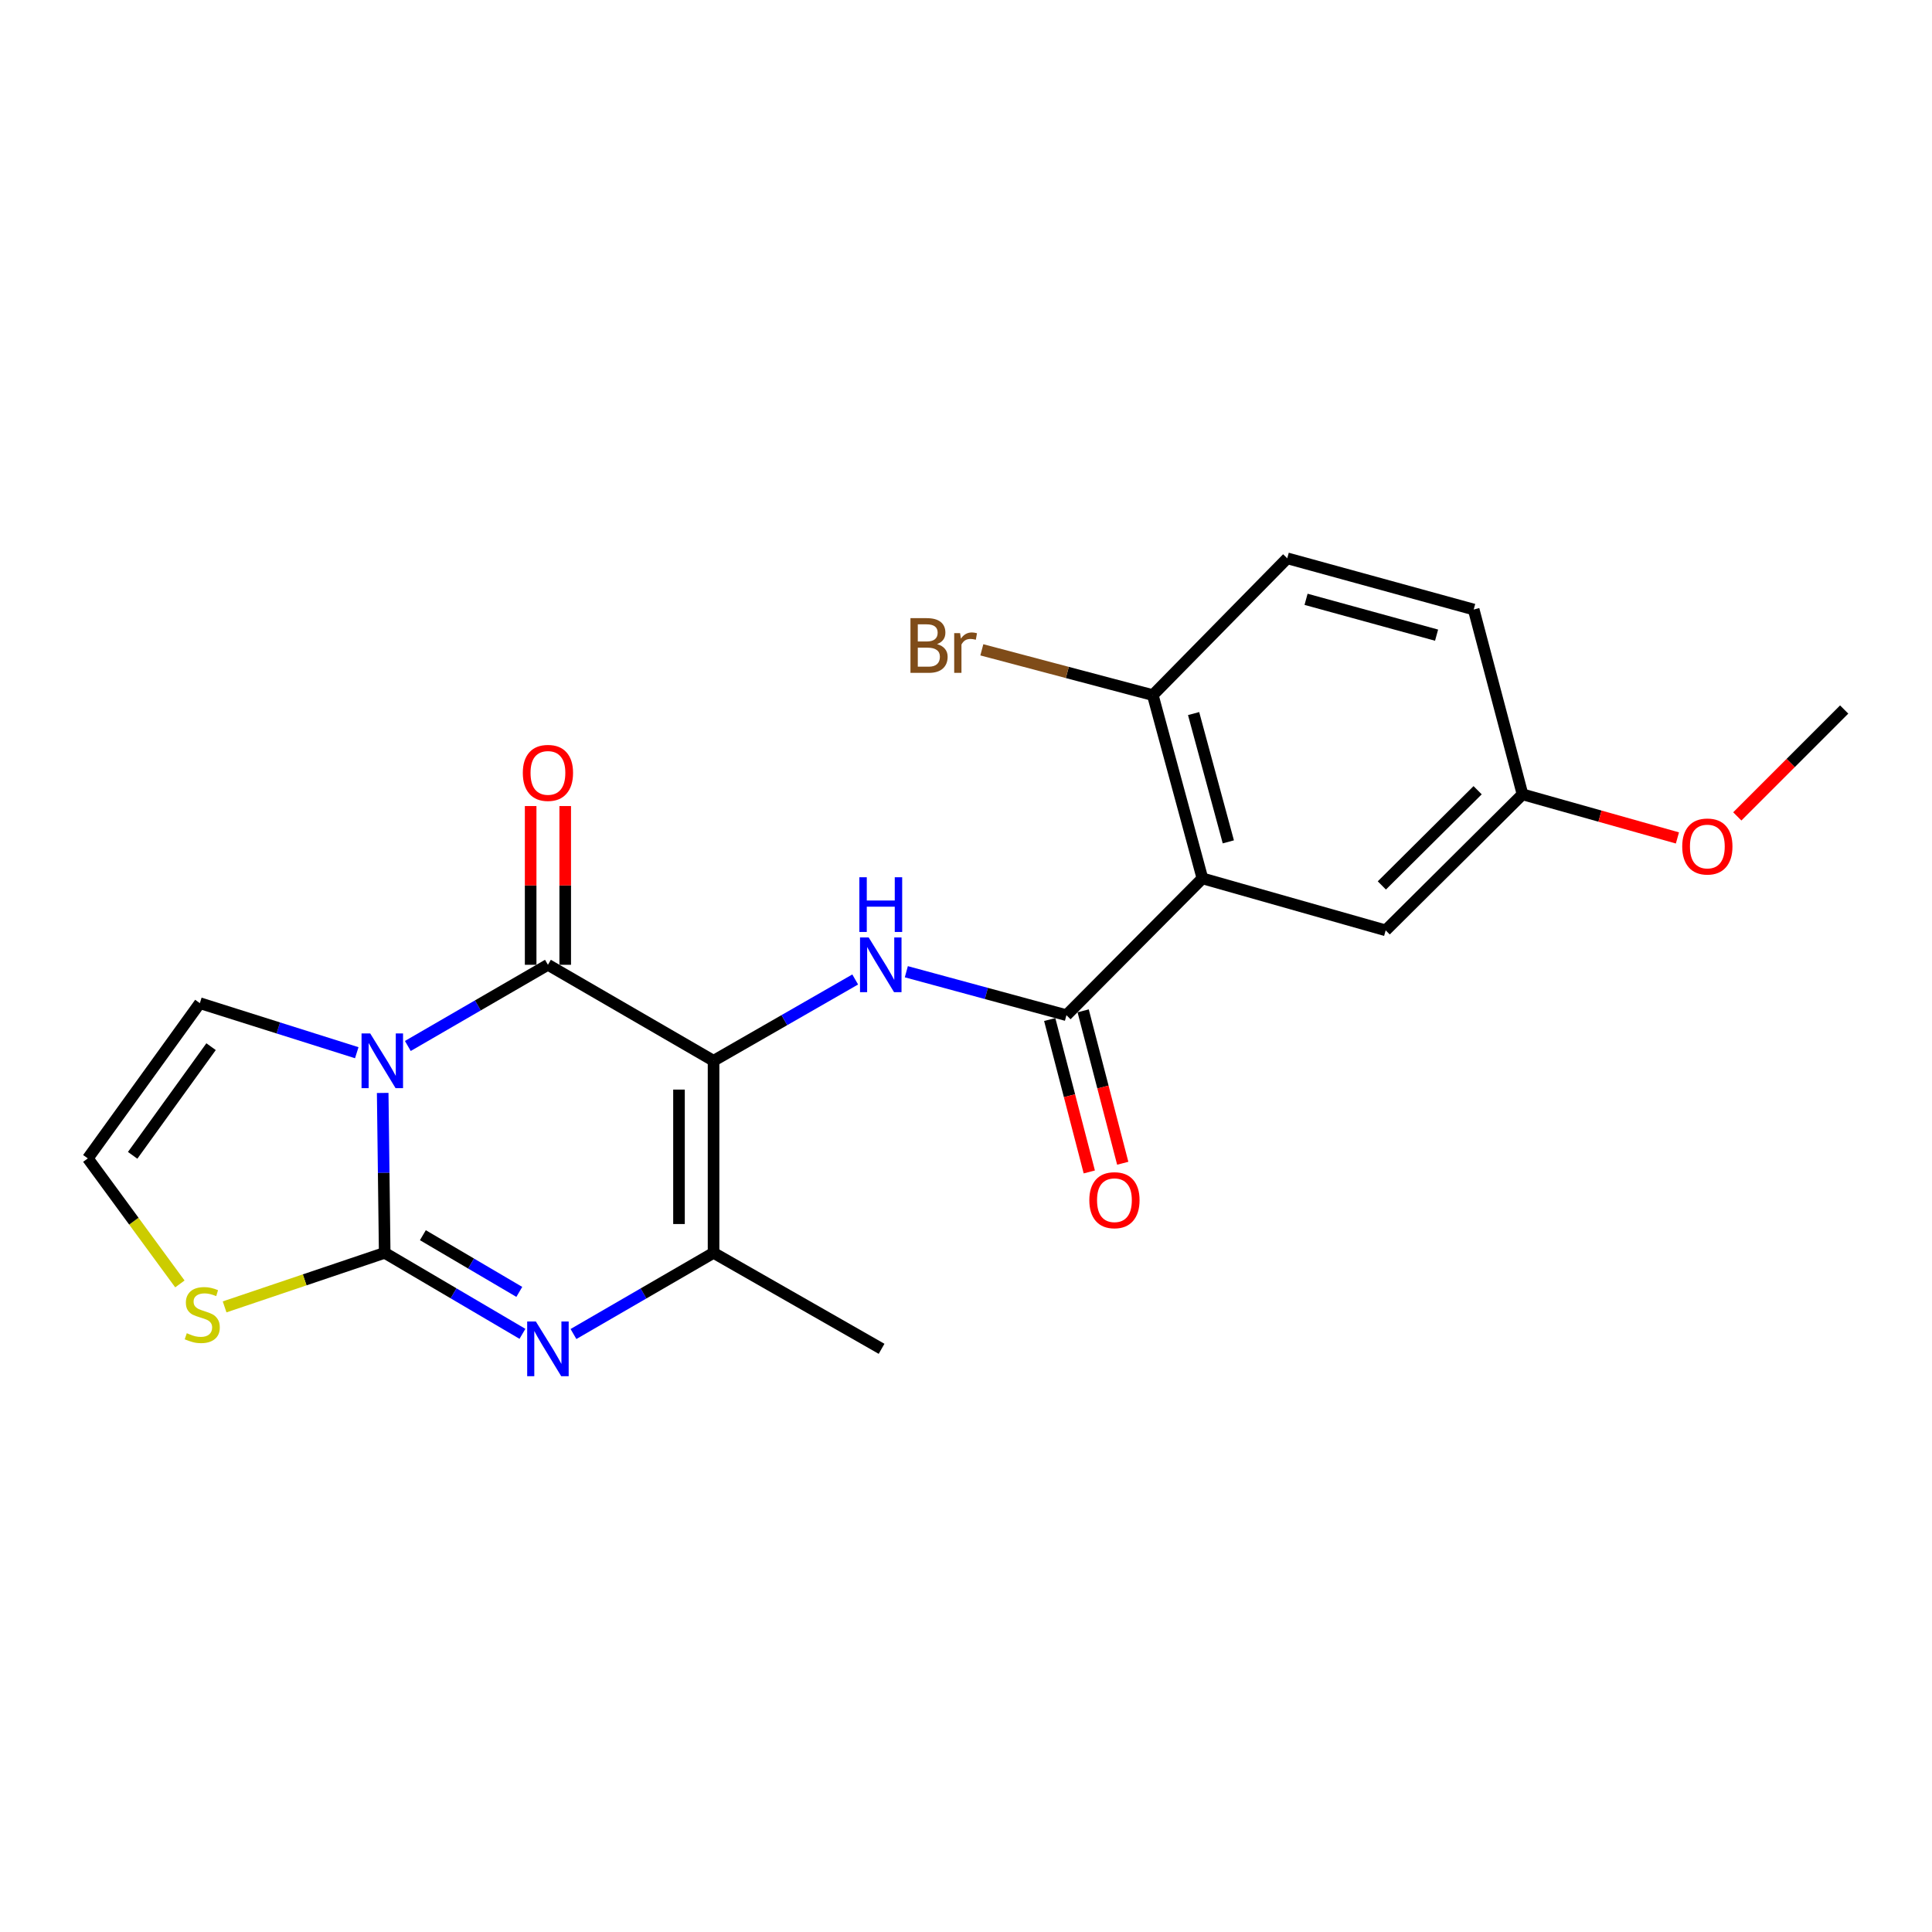 <?xml version='1.0' encoding='iso-8859-1'?>
<svg version='1.1' baseProfile='full'
              xmlns='http://www.w3.org/2000/svg'
                      xmlns:rdkit='http://www.rdkit.org/xml'
                      xmlns:xlink='http://www.w3.org/1999/xlink'
                  xml:space='preserve'
width='1000px' height='1000px' viewBox='0 0 1000 1000'>
<!-- END OF HEADER -->
<rect style='opacity:1.0;fill:#FFFFFF;stroke:none' width='1000' height='1000' x='0' y='0'> </rect>
<path class='bond-1' d='M 198.082,565.703 L 198.599,607.085' style='fill:none;fill-rule:evenodd;stroke:#0000FF;stroke-width:6px;stroke-linecap:butt;stroke-linejoin:miter;stroke-opacity:1' />
<path class='bond-1' d='M 198.599,607.085 L 199.116,648.468' style='fill:none;fill-rule:evenodd;stroke:#000000;stroke-width:6px;stroke-linecap:butt;stroke-linejoin:miter;stroke-opacity:1' />
<path class='bond-2' d='M 211.091,541.399 L 247.35,520.388' style='fill:none;fill-rule:evenodd;stroke:#0000FF;stroke-width:6px;stroke-linecap:butt;stroke-linejoin:miter;stroke-opacity:1' />
<path class='bond-2' d='M 247.35,520.388 L 283.609,499.377' style='fill:none;fill-rule:evenodd;stroke:#000000;stroke-width:6px;stroke-linecap:butt;stroke-linejoin:miter;stroke-opacity:1' />
<path class='bond-9' d='M 184.658,544.884 L 144.051,532.059' style='fill:none;fill-rule:evenodd;stroke:#0000FF;stroke-width:6px;stroke-linecap:butt;stroke-linejoin:miter;stroke-opacity:1' />
<path class='bond-9' d='M 144.051,532.059 L 103.443,519.234' style='fill:none;fill-rule:evenodd;stroke:#000000;stroke-width:6px;stroke-linecap:butt;stroke-linejoin:miter;stroke-opacity:1' />
<path class='bond-0' d='M 369.335,549.058 L 283.609,499.377' style='fill:none;fill-rule:evenodd;stroke:#000000;stroke-width:6px;stroke-linecap:butt;stroke-linejoin:miter;stroke-opacity:1' />
<path class='bond-4' d='M 369.335,549.058 L 369.335,648.468' style='fill:none;fill-rule:evenodd;stroke:#000000;stroke-width:6px;stroke-linecap:butt;stroke-linejoin:miter;stroke-opacity:1' />
<path class='bond-4' d='M 351.446,563.969 L 351.446,633.556' style='fill:none;fill-rule:evenodd;stroke:#000000;stroke-width:6px;stroke-linecap:butt;stroke-linejoin:miter;stroke-opacity:1' />
<path class='bond-5' d='M 369.335,549.058 L 405.993,528.016' style='fill:none;fill-rule:evenodd;stroke:#000000;stroke-width:6px;stroke-linecap:butt;stroke-linejoin:miter;stroke-opacity:1' />
<path class='bond-5' d='M 405.993,528.016 L 442.65,506.974' style='fill:none;fill-rule:evenodd;stroke:#0000FF;stroke-width:6px;stroke-linecap:butt;stroke-linejoin:miter;stroke-opacity:1' />
<path class='bond-3' d='M 199.116,648.468 L 234.768,669.43' style='fill:none;fill-rule:evenodd;stroke:#000000;stroke-width:6px;stroke-linecap:butt;stroke-linejoin:miter;stroke-opacity:1' />
<path class='bond-3' d='M 234.768,669.43 L 270.419,690.392' style='fill:none;fill-rule:evenodd;stroke:#0000FF;stroke-width:6px;stroke-linecap:butt;stroke-linejoin:miter;stroke-opacity:1' />
<path class='bond-3' d='M 218.879,639.336 L 243.835,654.01' style='fill:none;fill-rule:evenodd;stroke:#000000;stroke-width:6px;stroke-linecap:butt;stroke-linejoin:miter;stroke-opacity:1' />
<path class='bond-3' d='M 243.835,654.01 L 268.79,668.683' style='fill:none;fill-rule:evenodd;stroke:#0000FF;stroke-width:6px;stroke-linecap:butt;stroke-linejoin:miter;stroke-opacity:1' />
<path class='bond-8' d='M 199.116,648.468 L 157.687,662.455' style='fill:none;fill-rule:evenodd;stroke:#000000;stroke-width:6px;stroke-linecap:butt;stroke-linejoin:miter;stroke-opacity:1' />
<path class='bond-8' d='M 157.687,662.455 L 116.257,676.442' style='fill:none;fill-rule:evenodd;stroke:#CCCC00;stroke-width:6px;stroke-linecap:butt;stroke-linejoin:miter;stroke-opacity:1' />
<path class='bond-12' d='M 292.554,499.377 L 292.554,458.295' style='fill:none;fill-rule:evenodd;stroke:#000000;stroke-width:6px;stroke-linecap:butt;stroke-linejoin:miter;stroke-opacity:1' />
<path class='bond-12' d='M 292.554,458.295 L 292.554,417.213' style='fill:none;fill-rule:evenodd;stroke:#FF0000;stroke-width:6px;stroke-linecap:butt;stroke-linejoin:miter;stroke-opacity:1' />
<path class='bond-12' d='M 274.665,499.377 L 274.665,458.295' style='fill:none;fill-rule:evenodd;stroke:#000000;stroke-width:6px;stroke-linecap:butt;stroke-linejoin:miter;stroke-opacity:1' />
<path class='bond-12' d='M 274.665,458.295 L 274.665,417.213' style='fill:none;fill-rule:evenodd;stroke:#FF0000;stroke-width:6px;stroke-linecap:butt;stroke-linejoin:miter;stroke-opacity:1' />
<path class='bond-23' d='M 296.826,690.488 L 333.081,669.478' style='fill:none;fill-rule:evenodd;stroke:#0000FF;stroke-width:6px;stroke-linecap:butt;stroke-linejoin:miter;stroke-opacity:1' />
<path class='bond-23' d='M 333.081,669.478 L 369.335,648.468' style='fill:none;fill-rule:evenodd;stroke:#000000;stroke-width:6px;stroke-linecap:butt;stroke-linejoin:miter;stroke-opacity:1' />
<path class='bond-19' d='M 369.335,648.468 L 456.302,698.148' style='fill:none;fill-rule:evenodd;stroke:#000000;stroke-width:6px;stroke-linecap:butt;stroke-linejoin:miter;stroke-opacity:1' />
<path class='bond-6' d='M 469.115,502.967 L 510.55,514.211' style='fill:none;fill-rule:evenodd;stroke:#0000FF;stroke-width:6px;stroke-linecap:butt;stroke-linejoin:miter;stroke-opacity:1' />
<path class='bond-6' d='M 510.55,514.211 L 551.986,525.455' style='fill:none;fill-rule:evenodd;stroke:#000000;stroke-width:6px;stroke-linecap:butt;stroke-linejoin:miter;stroke-opacity:1' />
<path class='bond-7' d='M 551.986,525.455 L 622.367,454.646' style='fill:none;fill-rule:evenodd;stroke:#000000;stroke-width:6px;stroke-linecap:butt;stroke-linejoin:miter;stroke-opacity:1' />
<path class='bond-14' d='M 543.329,527.703 L 553.571,567.149' style='fill:none;fill-rule:evenodd;stroke:#000000;stroke-width:6px;stroke-linecap:butt;stroke-linejoin:miter;stroke-opacity:1' />
<path class='bond-14' d='M 553.571,567.149 L 563.814,606.595' style='fill:none;fill-rule:evenodd;stroke:#FF0000;stroke-width:6px;stroke-linecap:butt;stroke-linejoin:miter;stroke-opacity:1' />
<path class='bond-14' d='M 560.643,523.207 L 570.885,562.653' style='fill:none;fill-rule:evenodd;stroke:#000000;stroke-width:6px;stroke-linecap:butt;stroke-linejoin:miter;stroke-opacity:1' />
<path class='bond-14' d='M 570.885,562.653 L 581.128,602.099' style='fill:none;fill-rule:evenodd;stroke:#FF0000;stroke-width:6px;stroke-linecap:butt;stroke-linejoin:miter;stroke-opacity:1' />
<path class='bond-10' d='M 622.367,454.646 L 596.687,359.788' style='fill:none;fill-rule:evenodd;stroke:#000000;stroke-width:6px;stroke-linecap:butt;stroke-linejoin:miter;stroke-opacity:1' />
<path class='bond-10' d='M 635.782,435.743 L 617.806,369.342' style='fill:none;fill-rule:evenodd;stroke:#000000;stroke-width:6px;stroke-linecap:butt;stroke-linejoin:miter;stroke-opacity:1' />
<path class='bond-13' d='M 622.367,454.646 L 717.225,481.549' style='fill:none;fill-rule:evenodd;stroke:#000000;stroke-width:6px;stroke-linecap:butt;stroke-linejoin:miter;stroke-opacity:1' />
<path class='bond-22' d='M 93.101,664.553 L 69.278,632.068' style='fill:none;fill-rule:evenodd;stroke:#CCCC00;stroke-width:6px;stroke-linecap:butt;stroke-linejoin:miter;stroke-opacity:1' />
<path class='bond-22' d='M 69.278,632.068 L 45.455,599.583' style='fill:none;fill-rule:evenodd;stroke:#000000;stroke-width:6px;stroke-linecap:butt;stroke-linejoin:miter;stroke-opacity:1' />
<path class='bond-11' d='M 103.443,519.234 L 45.455,599.583' style='fill:none;fill-rule:evenodd;stroke:#000000;stroke-width:6px;stroke-linecap:butt;stroke-linejoin:miter;stroke-opacity:1' />
<path class='bond-11' d='M 109.25,541.755 L 68.658,597.999' style='fill:none;fill-rule:evenodd;stroke:#000000;stroke-width:6px;stroke-linecap:butt;stroke-linejoin:miter;stroke-opacity:1' />
<path class='bond-15' d='M 596.687,359.788 L 666.273,288.979' style='fill:none;fill-rule:evenodd;stroke:#000000;stroke-width:6px;stroke-linecap:butt;stroke-linejoin:miter;stroke-opacity:1' />
<path class='bond-17' d='M 596.687,359.788 L 552.442,348.066' style='fill:none;fill-rule:evenodd;stroke:#000000;stroke-width:6px;stroke-linecap:butt;stroke-linejoin:miter;stroke-opacity:1' />
<path class='bond-17' d='M 552.442,348.066 L 508.197,336.345' style='fill:none;fill-rule:evenodd;stroke:#7F4C19;stroke-width:6px;stroke-linecap:butt;stroke-linejoin:miter;stroke-opacity:1' />
<path class='bond-16' d='M 717.225,481.549 L 788.054,411.148' style='fill:none;fill-rule:evenodd;stroke:#000000;stroke-width:6px;stroke-linecap:butt;stroke-linejoin:miter;stroke-opacity:1' />
<path class='bond-16' d='M 715.239,458.301 L 764.819,409.02' style='fill:none;fill-rule:evenodd;stroke:#000000;stroke-width:6px;stroke-linecap:butt;stroke-linejoin:miter;stroke-opacity:1' />
<path class='bond-24' d='M 666.273,288.979 L 762.781,315.484' style='fill:none;fill-rule:evenodd;stroke:#000000;stroke-width:6px;stroke-linecap:butt;stroke-linejoin:miter;stroke-opacity:1' />
<path class='bond-24' d='M 676.012,310.205 L 743.568,328.758' style='fill:none;fill-rule:evenodd;stroke:#000000;stroke-width:6px;stroke-linecap:butt;stroke-linejoin:miter;stroke-opacity:1' />
<path class='bond-18' d='M 788.054,411.148 L 762.781,315.484' style='fill:none;fill-rule:evenodd;stroke:#000000;stroke-width:6px;stroke-linecap:butt;stroke-linejoin:miter;stroke-opacity:1' />
<path class='bond-20' d='M 788.054,411.148 L 828.143,422.43' style='fill:none;fill-rule:evenodd;stroke:#000000;stroke-width:6px;stroke-linecap:butt;stroke-linejoin:miter;stroke-opacity:1' />
<path class='bond-20' d='M 828.143,422.43 L 868.233,433.712' style='fill:none;fill-rule:evenodd;stroke:#FF0000;stroke-width:6px;stroke-linecap:butt;stroke-linejoin:miter;stroke-opacity:1' />
<path class='bond-21' d='M 899.221,422.566 L 926.883,394.903' style='fill:none;fill-rule:evenodd;stroke:#FF0000;stroke-width:6px;stroke-linecap:butt;stroke-linejoin:miter;stroke-opacity:1' />
<path class='bond-21' d='M 926.883,394.903 L 954.545,367.241' style='fill:none;fill-rule:evenodd;stroke:#000000;stroke-width:6px;stroke-linecap:butt;stroke-linejoin:miter;stroke-opacity:1' />
<path  class='atom-0' d='M 191.614 534.898
L 200.894 549.898
Q 201.814 551.378, 203.294 554.058
Q 204.774 556.738, 204.854 556.898
L 204.854 534.898
L 208.614 534.898
L 208.614 563.218
L 204.734 563.218
L 194.774 546.818
Q 193.614 544.898, 192.374 542.698
Q 191.174 540.498, 190.814 539.818
L 190.814 563.218
L 187.134 563.218
L 187.134 534.898
L 191.614 534.898
' fill='#0000FF'/>
<path  class='atom-4' d='M 277.349 683.988
L 286.629 698.988
Q 287.549 700.468, 289.029 703.148
Q 290.509 705.828, 290.589 705.988
L 290.589 683.988
L 294.349 683.988
L 294.349 712.308
L 290.469 712.308
L 280.509 695.908
Q 279.349 693.988, 278.109 691.788
Q 276.909 689.588, 276.549 688.908
L 276.549 712.308
L 272.869 712.308
L 272.869 683.988
L 277.349 683.988
' fill='#0000FF'/>
<path  class='atom-6' d='M 449.625 485.217
L 458.905 500.217
Q 459.825 501.697, 461.305 504.377
Q 462.785 507.057, 462.865 507.217
L 462.865 485.217
L 466.625 485.217
L 466.625 513.537
L 462.745 513.537
L 452.785 497.137
Q 451.625 495.217, 450.385 493.017
Q 449.185 490.817, 448.825 490.137
L 448.825 513.537
L 445.145 513.537
L 445.145 485.217
L 449.625 485.217
' fill='#0000FF'/>
<path  class='atom-6' d='M 444.805 454.065
L 448.645 454.065
L 448.645 466.105
L 463.125 466.105
L 463.125 454.065
L 466.965 454.065
L 466.965 482.385
L 463.125 482.385
L 463.125 469.305
L 448.645 469.305
L 448.645 482.385
L 444.805 482.385
L 444.805 454.065
' fill='#0000FF'/>
<path  class='atom-9' d='M 96.685 690.069
Q 97.005 690.189, 98.325 690.749
Q 99.645 691.309, 101.085 691.669
Q 102.565 691.989, 104.005 691.989
Q 106.685 691.989, 108.245 690.709
Q 109.805 689.389, 109.805 687.109
Q 109.805 685.549, 109.005 684.589
Q 108.245 683.629, 107.045 683.109
Q 105.845 682.589, 103.845 681.989
Q 101.325 681.229, 99.805 680.509
Q 98.325 679.789, 97.245 678.269
Q 96.205 676.749, 96.205 674.189
Q 96.205 670.629, 98.605 668.429
Q 101.045 666.229, 105.845 666.229
Q 109.125 666.229, 112.845 667.789
L 111.925 670.869
Q 108.525 669.469, 105.965 669.469
Q 103.205 669.469, 101.685 670.629
Q 100.165 671.749, 100.205 673.709
Q 100.205 675.229, 100.965 676.149
Q 101.765 677.069, 102.885 677.589
Q 104.045 678.109, 105.965 678.709
Q 108.525 679.509, 110.045 680.309
Q 111.565 681.109, 112.645 682.749
Q 113.765 684.349, 113.765 687.109
Q 113.765 691.029, 111.125 693.149
Q 108.525 695.229, 104.165 695.229
Q 101.645 695.229, 99.725 694.669
Q 97.845 694.149, 95.605 693.229
L 96.685 690.069
' fill='#CCCC00'/>
<path  class='atom-13' d='M 270.609 400.047
Q 270.609 393.247, 273.969 389.447
Q 277.329 385.647, 283.609 385.647
Q 289.889 385.647, 293.249 389.447
Q 296.609 393.247, 296.609 400.047
Q 296.609 406.927, 293.209 410.847
Q 289.809 414.727, 283.609 414.727
Q 277.369 414.727, 273.969 410.847
Q 270.609 406.967, 270.609 400.047
M 283.609 411.527
Q 287.929 411.527, 290.249 408.647
Q 292.609 405.727, 292.609 400.047
Q 292.609 394.487, 290.249 391.687
Q 287.929 388.847, 283.609 388.847
Q 279.289 388.847, 276.929 391.647
Q 274.609 394.447, 274.609 400.047
Q 274.609 405.767, 276.929 408.647
Q 279.289 411.527, 283.609 411.527
' fill='#FF0000'/>
<path  class='atom-15' d='M 563.831 621.218
Q 563.831 614.418, 567.191 610.618
Q 570.551 606.818, 576.831 606.818
Q 583.111 606.818, 586.471 610.618
Q 589.831 614.418, 589.831 621.218
Q 589.831 628.098, 586.431 632.018
Q 583.031 635.898, 576.831 635.898
Q 570.591 635.898, 567.191 632.018
Q 563.831 628.138, 563.831 621.218
M 576.831 632.698
Q 581.151 632.698, 583.471 629.818
Q 585.831 626.898, 585.831 621.218
Q 585.831 615.658, 583.471 612.858
Q 581.151 610.018, 576.831 610.018
Q 572.511 610.018, 570.151 612.818
Q 567.831 615.618, 567.831 621.218
Q 567.831 626.938, 570.151 629.818
Q 572.511 632.698, 576.831 632.698
' fill='#FF0000'/>
<path  class='atom-18' d='M 485.011 333.398
Q 487.731 334.158, 489.091 335.838
Q 490.491 337.478, 490.491 339.918
Q 490.491 343.838, 487.971 346.078
Q 485.491 348.278, 480.771 348.278
L 471.251 348.278
L 471.251 319.958
L 479.611 319.958
Q 484.451 319.958, 486.891 321.918
Q 489.331 323.878, 489.331 327.478
Q 489.331 331.758, 485.011 333.398
M 475.051 323.158
L 475.051 332.038
L 479.611 332.038
Q 482.411 332.038, 483.851 330.918
Q 485.331 329.758, 485.331 327.478
Q 485.331 323.158, 479.611 323.158
L 475.051 323.158
M 480.771 345.078
Q 483.531 345.078, 485.011 343.758
Q 486.491 342.438, 486.491 339.918
Q 486.491 337.598, 484.851 336.438
Q 483.251 335.238, 480.171 335.238
L 475.051 335.238
L 475.051 345.078
L 480.771 345.078
' fill='#7F4C19'/>
<path  class='atom-18' d='M 496.931 327.718
L 497.371 330.558
Q 499.531 327.358, 503.051 327.358
Q 504.171 327.358, 505.691 327.758
L 505.091 331.118
Q 503.371 330.718, 502.411 330.718
Q 500.731 330.718, 499.611 331.398
Q 498.531 332.038, 497.651 333.598
L 497.651 348.278
L 493.891 348.278
L 493.891 327.718
L 496.931 327.718
' fill='#7F4C19'/>
<path  class='atom-21' d='M 870.717 438.15
Q 870.717 431.35, 874.077 427.55
Q 877.437 423.75, 883.717 423.75
Q 889.997 423.75, 893.357 427.55
Q 896.717 431.35, 896.717 438.15
Q 896.717 445.03, 893.317 448.95
Q 889.917 452.83, 883.717 452.83
Q 877.477 452.83, 874.077 448.95
Q 870.717 445.07, 870.717 438.15
M 883.717 449.63
Q 888.037 449.63, 890.357 446.75
Q 892.717 443.83, 892.717 438.15
Q 892.717 432.59, 890.357 429.79
Q 888.037 426.95, 883.717 426.95
Q 879.397 426.95, 877.037 429.75
Q 874.717 432.55, 874.717 438.15
Q 874.717 443.87, 877.037 446.75
Q 879.397 449.63, 883.717 449.63
' fill='#FF0000'/>
</svg>

